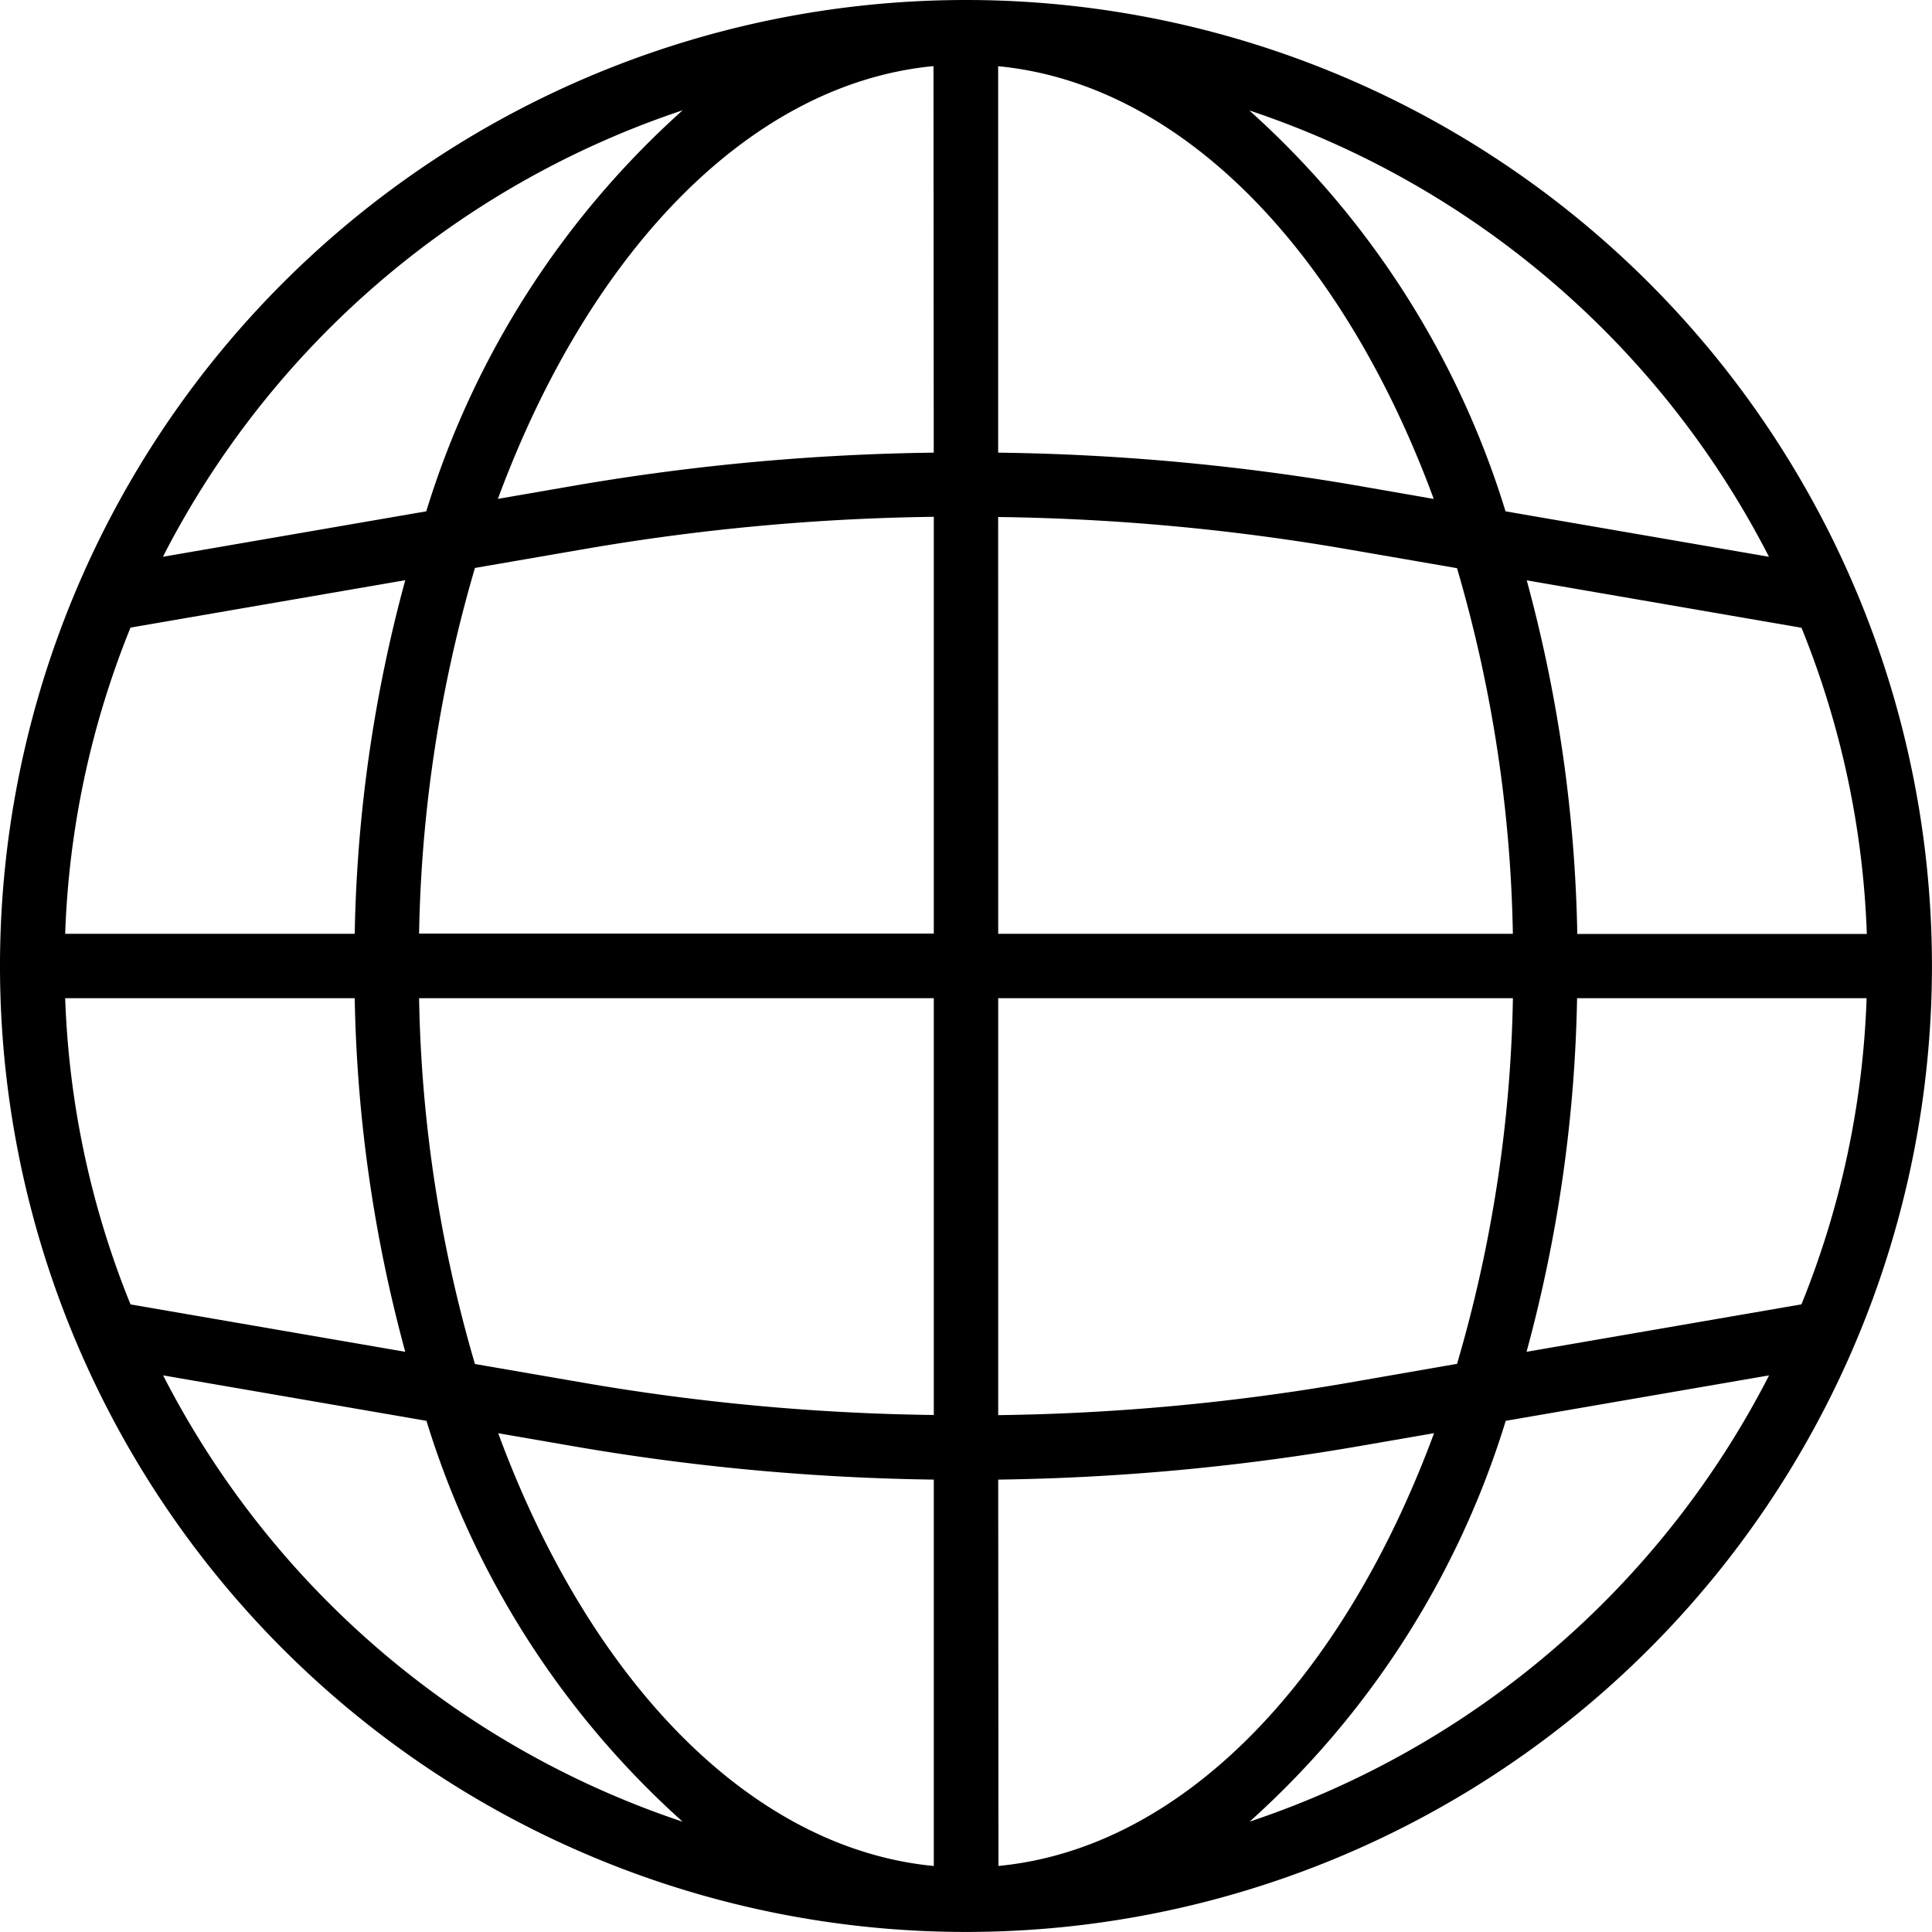 <svg xmlns="http://www.w3.org/2000/svg" width="37.701" height="37.701" viewBox="0 0 37.701 37.701">
  <path id="global_1_" data-name="global (1)" d="M18.85,0A18.85,18.85,0,1,0,37.7,18.85,18.851,18.851,0,0,0,18.85,0Zm16.3,25.454-5.361.925a28.13,28.13,0,0,0,.986-6.9h5.65A17.477,17.477,0,0,1,35.153,25.454ZM1.272,19.479h5.65a28.13,28.13,0,0,0,.986,6.9l-5.361-.925A17.477,17.477,0,0,1,1.272,19.479Zm1.275-7.232,5.361-.925a28.13,28.13,0,0,0-.986,6.9H1.272A17.477,17.477,0,0,1,2.547,12.247Zm16.931-2.158a43.226,43.226,0,0,1,6.736.615l2.218.383a26.971,26.971,0,0,1,1.09,7.135H19.479Zm6.95-.623a44.539,44.539,0,0,0-6.95-.633V1.292c3.6.346,6.731,3.644,8.5,8.444Zm-8.207-.633a44.532,44.532,0,0,0-6.95.633l-1.555.269c1.773-4.8,4.9-8.1,8.5-8.445ZM11.487,10.7a43.215,43.215,0,0,1,6.735-.615v8.133H8.178a26.972,26.972,0,0,1,1.09-7.135ZM8.178,19.479H18.222v8.133A43.226,43.226,0,0,1,11.486,27l-2.218-.383A26.972,26.972,0,0,1,8.178,19.479Zm3.094,8.757a44.689,44.689,0,0,0,6.95.637v7.54c-3.6-.346-6.731-3.645-8.5-8.445Zm8.207.637a44.685,44.685,0,0,0,6.95-.637l1.555-.269c-1.773,4.8-4.9,8.1-8.5,8.445ZM26.214,27a43.215,43.215,0,0,1-6.735.615V19.479H29.523a26.971,26.971,0,0,1-1.09,7.135Zm4.565-8.775a28.13,28.13,0,0,0-.986-6.9l5.361.925a17.477,17.477,0,0,1,1.275,5.975Zm3.739-7.36-5.139-.887a17.327,17.327,0,0,0-5-7.823A17.677,17.677,0,0,1,34.518,10.862Zm-21.2-8.71a17.327,17.327,0,0,0-5,7.823l-5.139.887A17.677,17.677,0,0,1,13.321,2.152ZM3.183,26.839l5.139.887a17.327,17.327,0,0,0,5,7.823A17.677,17.677,0,0,1,3.183,26.839Zm21.2,8.71a17.327,17.327,0,0,0,5-7.823l5.139-.887A17.677,17.677,0,0,1,24.38,35.549Zm0,0"/>
</svg>
